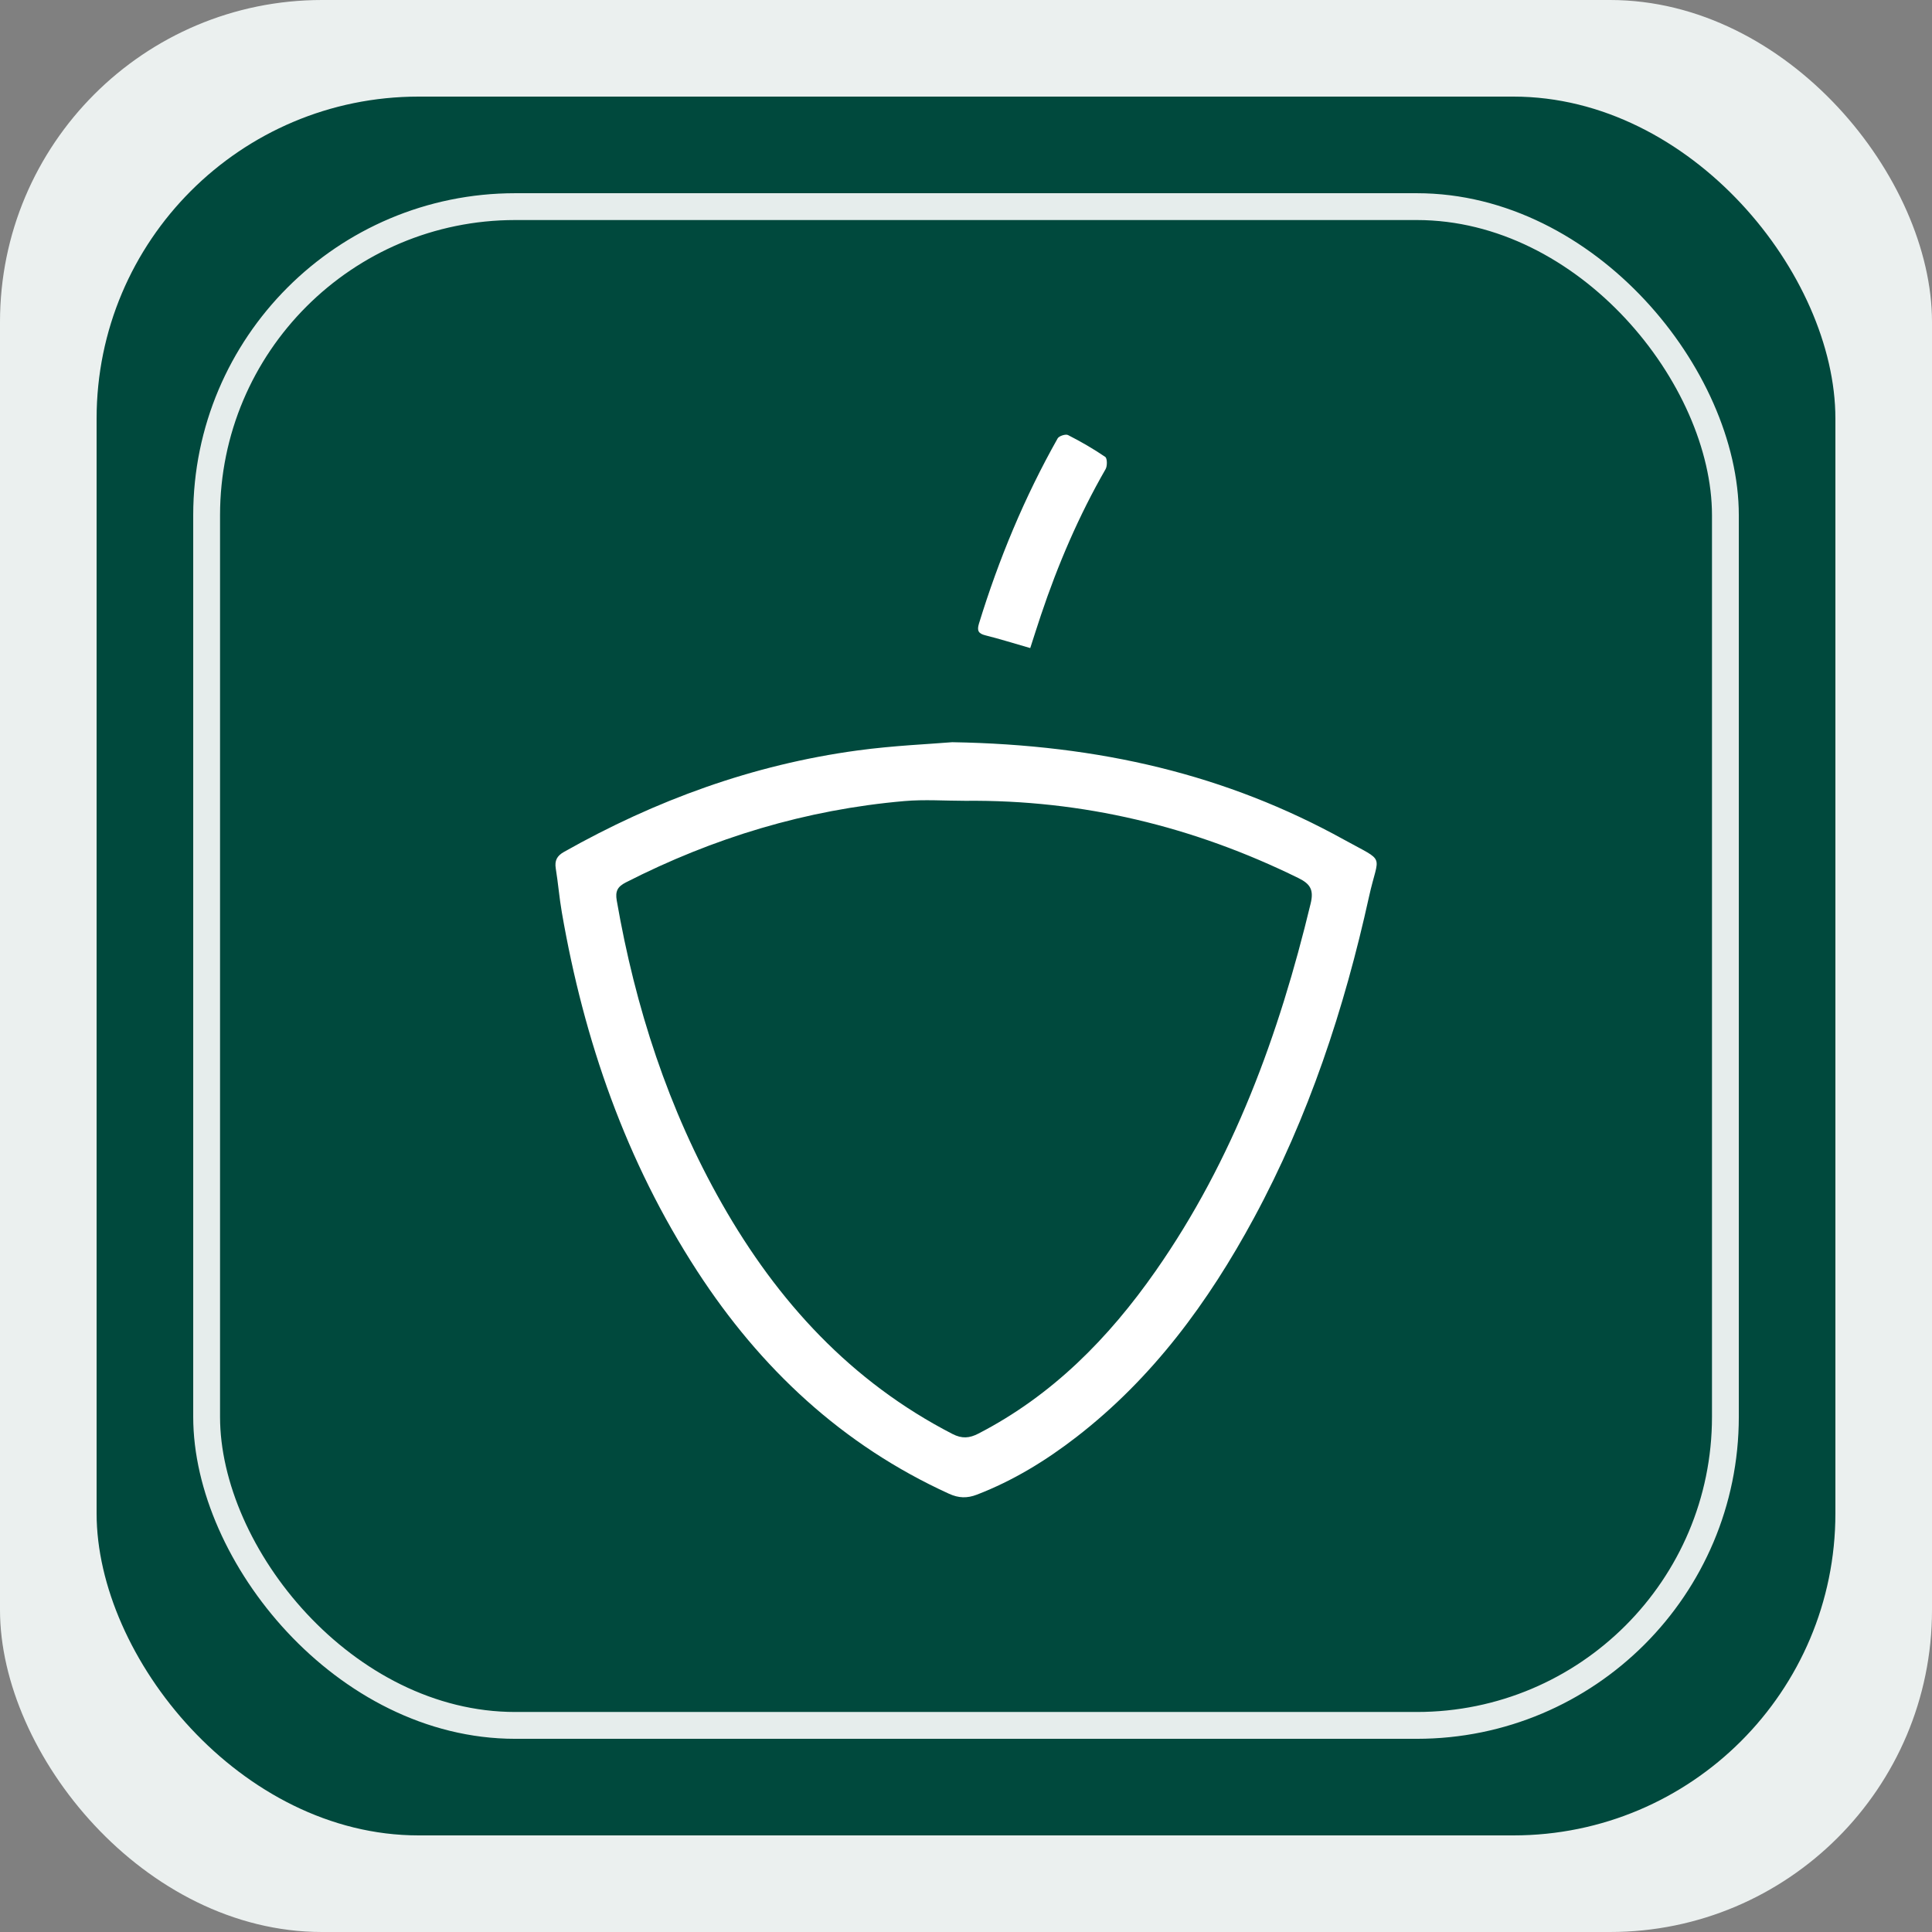 <svg width="80" height="80" viewBox="0 0 80 80" fill="none" xmlns="http://www.w3.org/2000/svg">
<rect x="0" y="0" width="80" height="80" fill="#808080" stroke="none"/>
<rect width="80" height="80" rx="13.333" fill="#EBF0EF"/>
<rect x="4" y="4" width="72" height="72" rx="13.333" fill="#00493D"/>
<g clip-path="url(#clip0_46_868)">
<path d="M39.43 30.733C45.555 30.836 50.797 32.085 55.655 34.77C57.415 35.742 57.089 35.311 56.689 37.126C55.667 41.767 54.187 46.25 51.918 50.444C50.039 53.917 47.736 57.055 44.58 59.498C43.311 60.48 41.956 61.31 40.452 61.89C40.047 62.046 39.696 62.036 39.296 61.853C34.88 59.84 31.488 56.666 28.87 52.634C25.922 48.096 24.183 43.091 23.265 37.783C23.16 37.179 23.111 36.565 23.013 35.96C22.961 35.635 23.062 35.44 23.351 35.277C27.147 33.134 31.179 31.663 35.507 31.075C37 30.872 38.512 30.81 39.43 30.733H39.43ZM39.971 33.16C39.129 33.16 38.282 33.098 37.445 33.171C33.378 33.525 29.542 34.687 25.909 36.542C25.565 36.718 25.473 36.911 25.538 37.287C26.306 41.71 27.668 45.926 29.893 49.84C32.196 53.892 35.237 57.211 39.436 59.376C39.833 59.581 40.142 59.554 40.514 59.362C43.572 57.784 45.906 55.413 47.85 52.632C51.075 48.021 52.963 42.843 54.27 37.418C54.406 36.857 54.267 36.606 53.769 36.361C49.417 34.22 44.824 33.111 39.971 33.16V33.16Z" fill="white"/>
<path d="M42.66 26.835C41.949 26.631 41.381 26.452 40.804 26.308C40.508 26.235 40.449 26.11 40.536 25.824C41.356 23.154 42.422 20.588 43.795 18.153C43.852 18.052 44.126 17.964 44.225 18.015C44.755 18.285 45.274 18.584 45.765 18.919C45.85 18.978 45.855 19.296 45.78 19.426C44.675 21.347 43.807 23.371 43.104 25.469C42.951 25.925 42.806 26.383 42.66 26.835H42.66Z" fill="white"/>
</g>
<rect x="8.556" y="8.556" width="62.889" height="62.889" rx="12.778" stroke="#E6EDEC" stroke-width="1.111"/>
<defs>
<clipPath id="clip0_46_868">
<rect width="34.005" height="44" fill="white" transform="translate(23 18)"/>
</clipPath>
</defs>
</svg>
